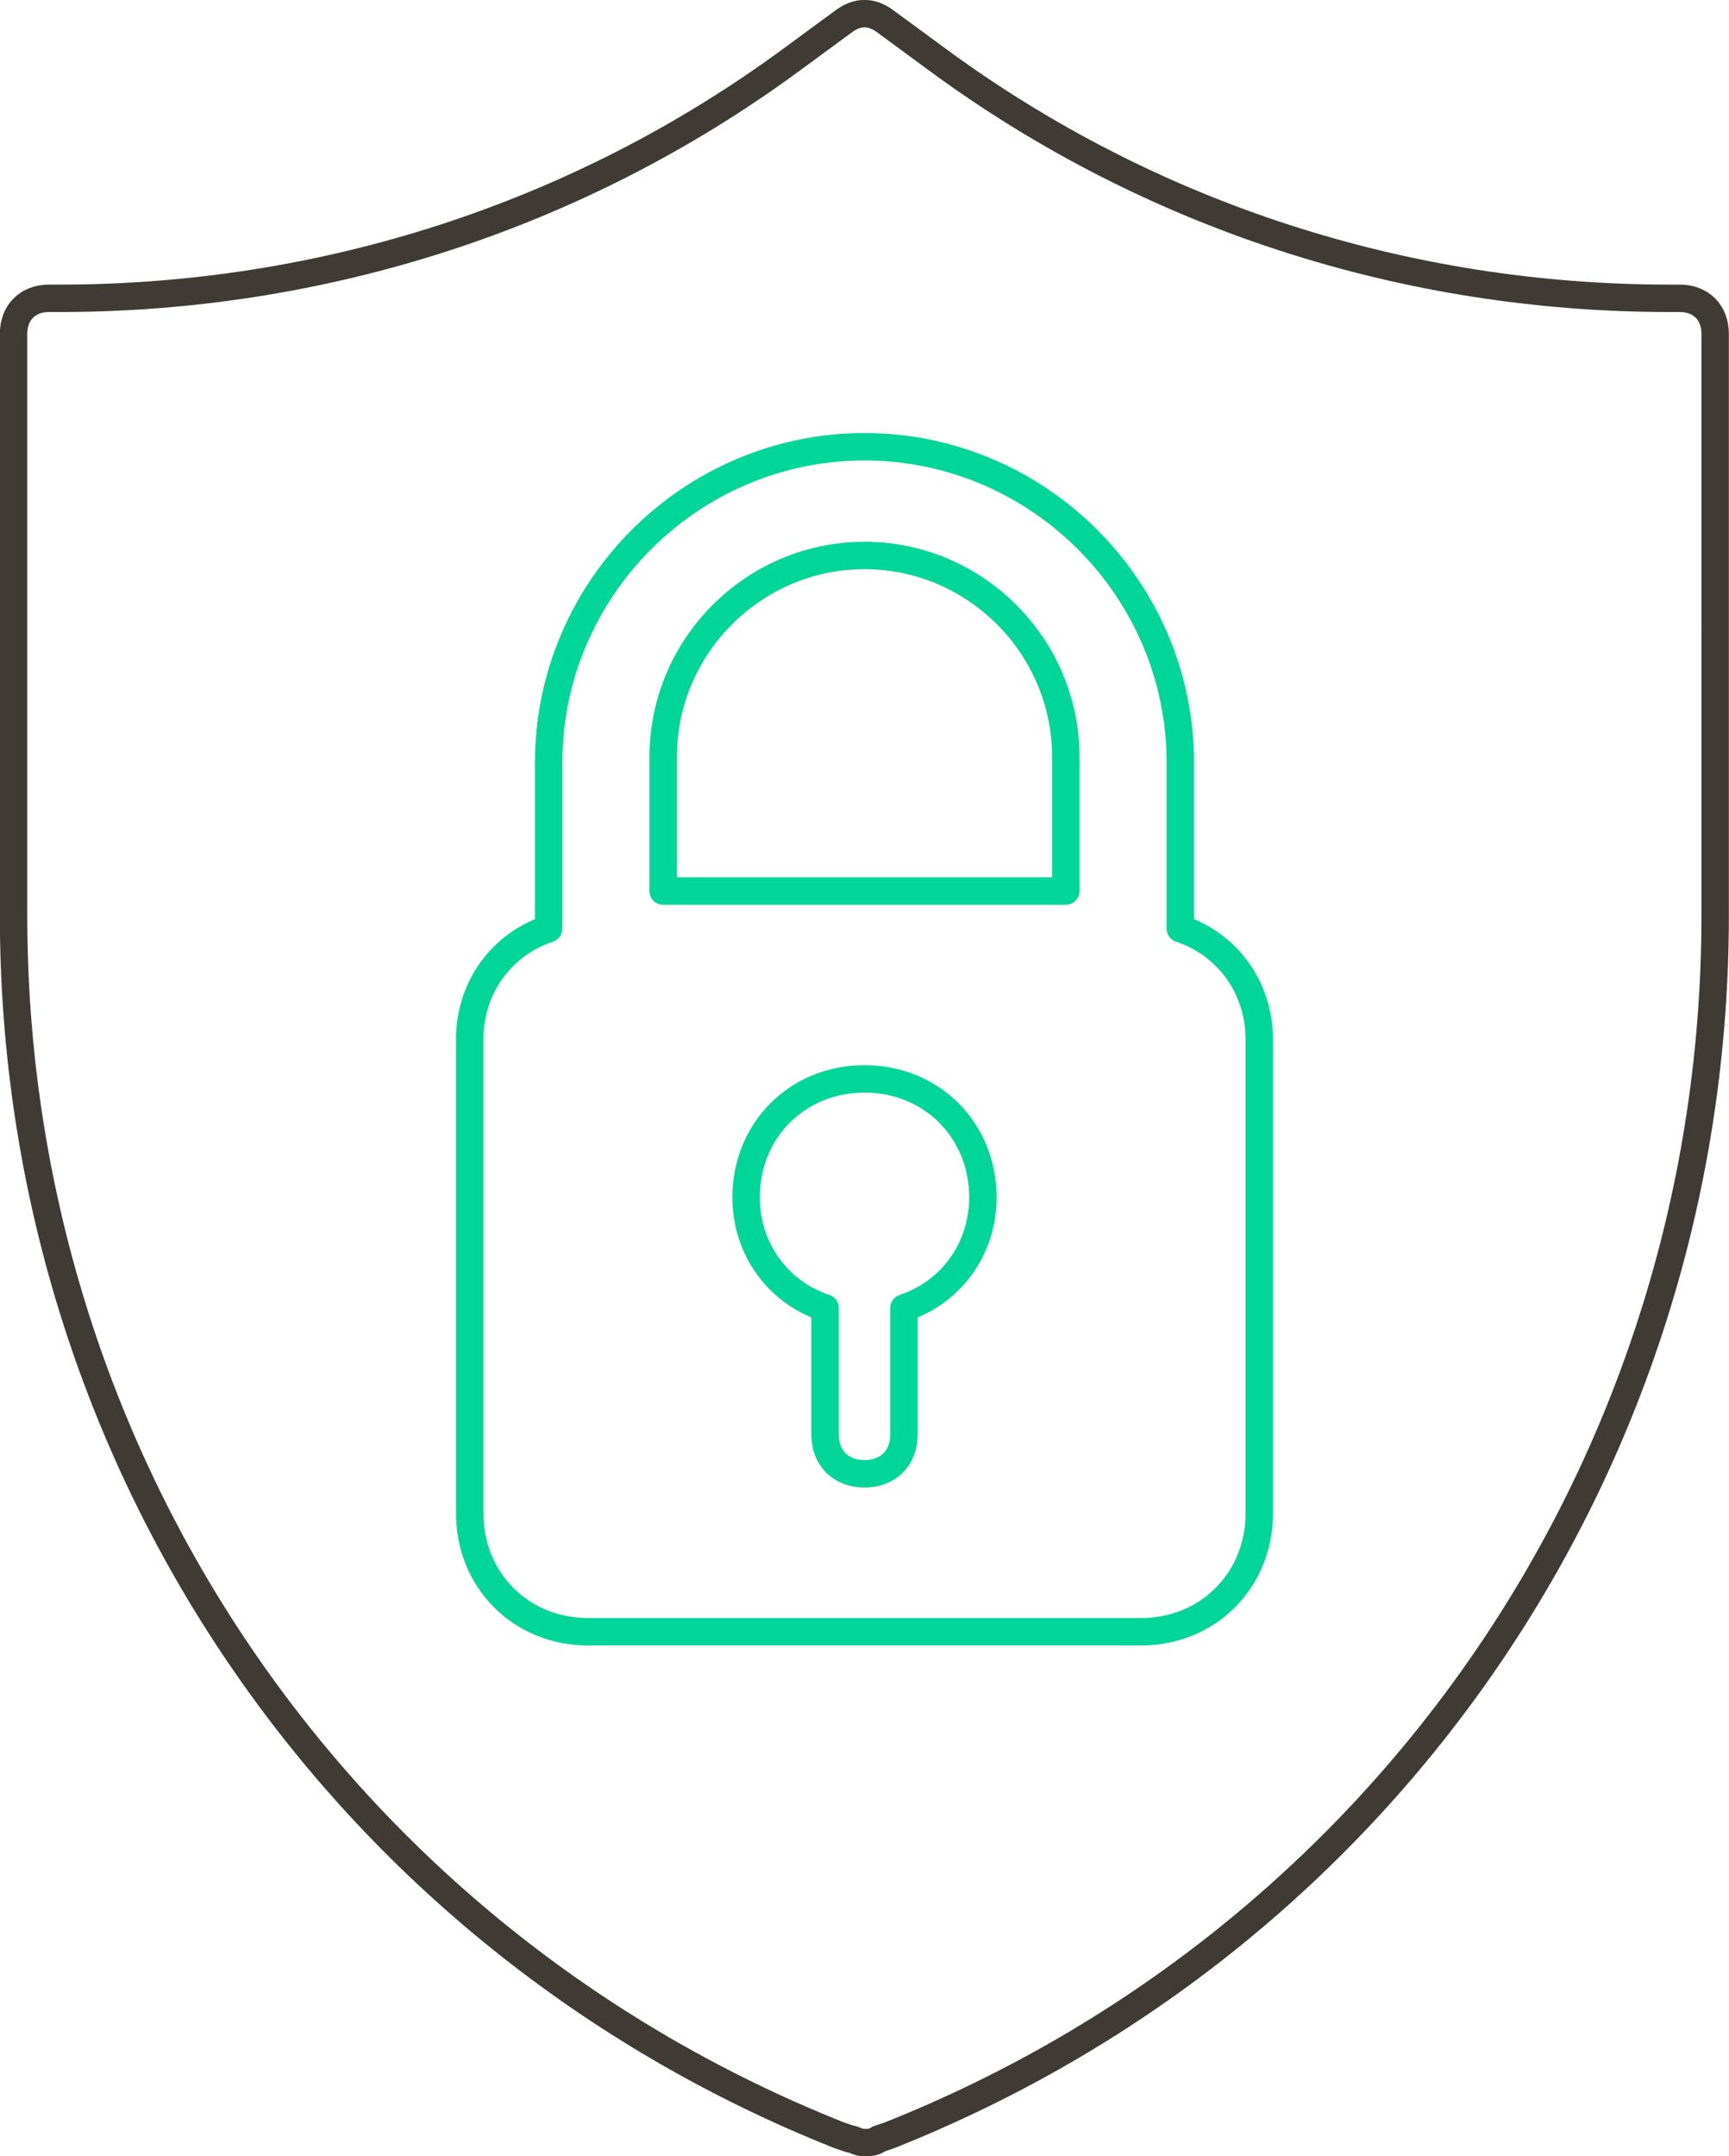 <?xml version="1.0" encoding="UTF-8"?> <svg xmlns="http://www.w3.org/2000/svg" id="b" viewBox="0 0 126.18 157.29"><defs><style>.d{stroke:#00d698;}.d,.e{fill:none;stroke-linecap:round;stroke-linejoin:round;stroke-width:2px;}.e{stroke:#3f3a34;}</style></defs><g id="c"><path class="e" d="M122.59,21.76h-.78c-19.14,0-37.77-5.95-53.29-17.33l-3.88-2.85c-1.03-.78-2.07-.78-3.1,0l-3.88,2.85C42.13,15.81,23.51,21.76,4.36,21.76h-.78c-1.55,0-2.59,1.03-2.59,2.59v42.43c0,39.58,23.8,74.51,60.28,88.99l.78.26c.26,0,.52.26,1.03.26.26,0,.78,0,1.03-.26l.78-.26c36.48-14.49,60.28-49.41,60.28-88.99V24.35c0-1.55-1.03-2.59-2.59-2.59Z"></path><path class="d" d="M40.04,55.64v12.1c-3.46,1.15-5.76,4.32-5.76,8.07v34.58c0,4.9,3.75,8.64,8.64,8.64h40.34c4.9,0,8.64-3.75,8.64-8.64v-34.58c0-3.75-2.31-6.92-5.76-8.07v-12.1c0-12.68-10.37-23.05-23.05-23.05s-23.05,10.37-23.05,23.05Z"></path><path class="d" d="M77.78,55.21v9.79h-29.38v-9.79c0-8.08,6.61-14.69,14.69-14.69s14.69,6.61,14.69,14.69Z"></path><path class="d" d="M63.09,78.7c-4.9,0-8.64,3.75-8.64,8.64,0,3.75,2.31,6.92,5.76,8.07v9.22c0,1.73,1.15,2.88,2.88,2.88s2.88-1.15,2.88-2.88v-9.22c3.46-1.15,5.76-4.32,5.76-8.07,0-4.9-3.75-8.64-8.64-8.64Z"></path></g></svg> 